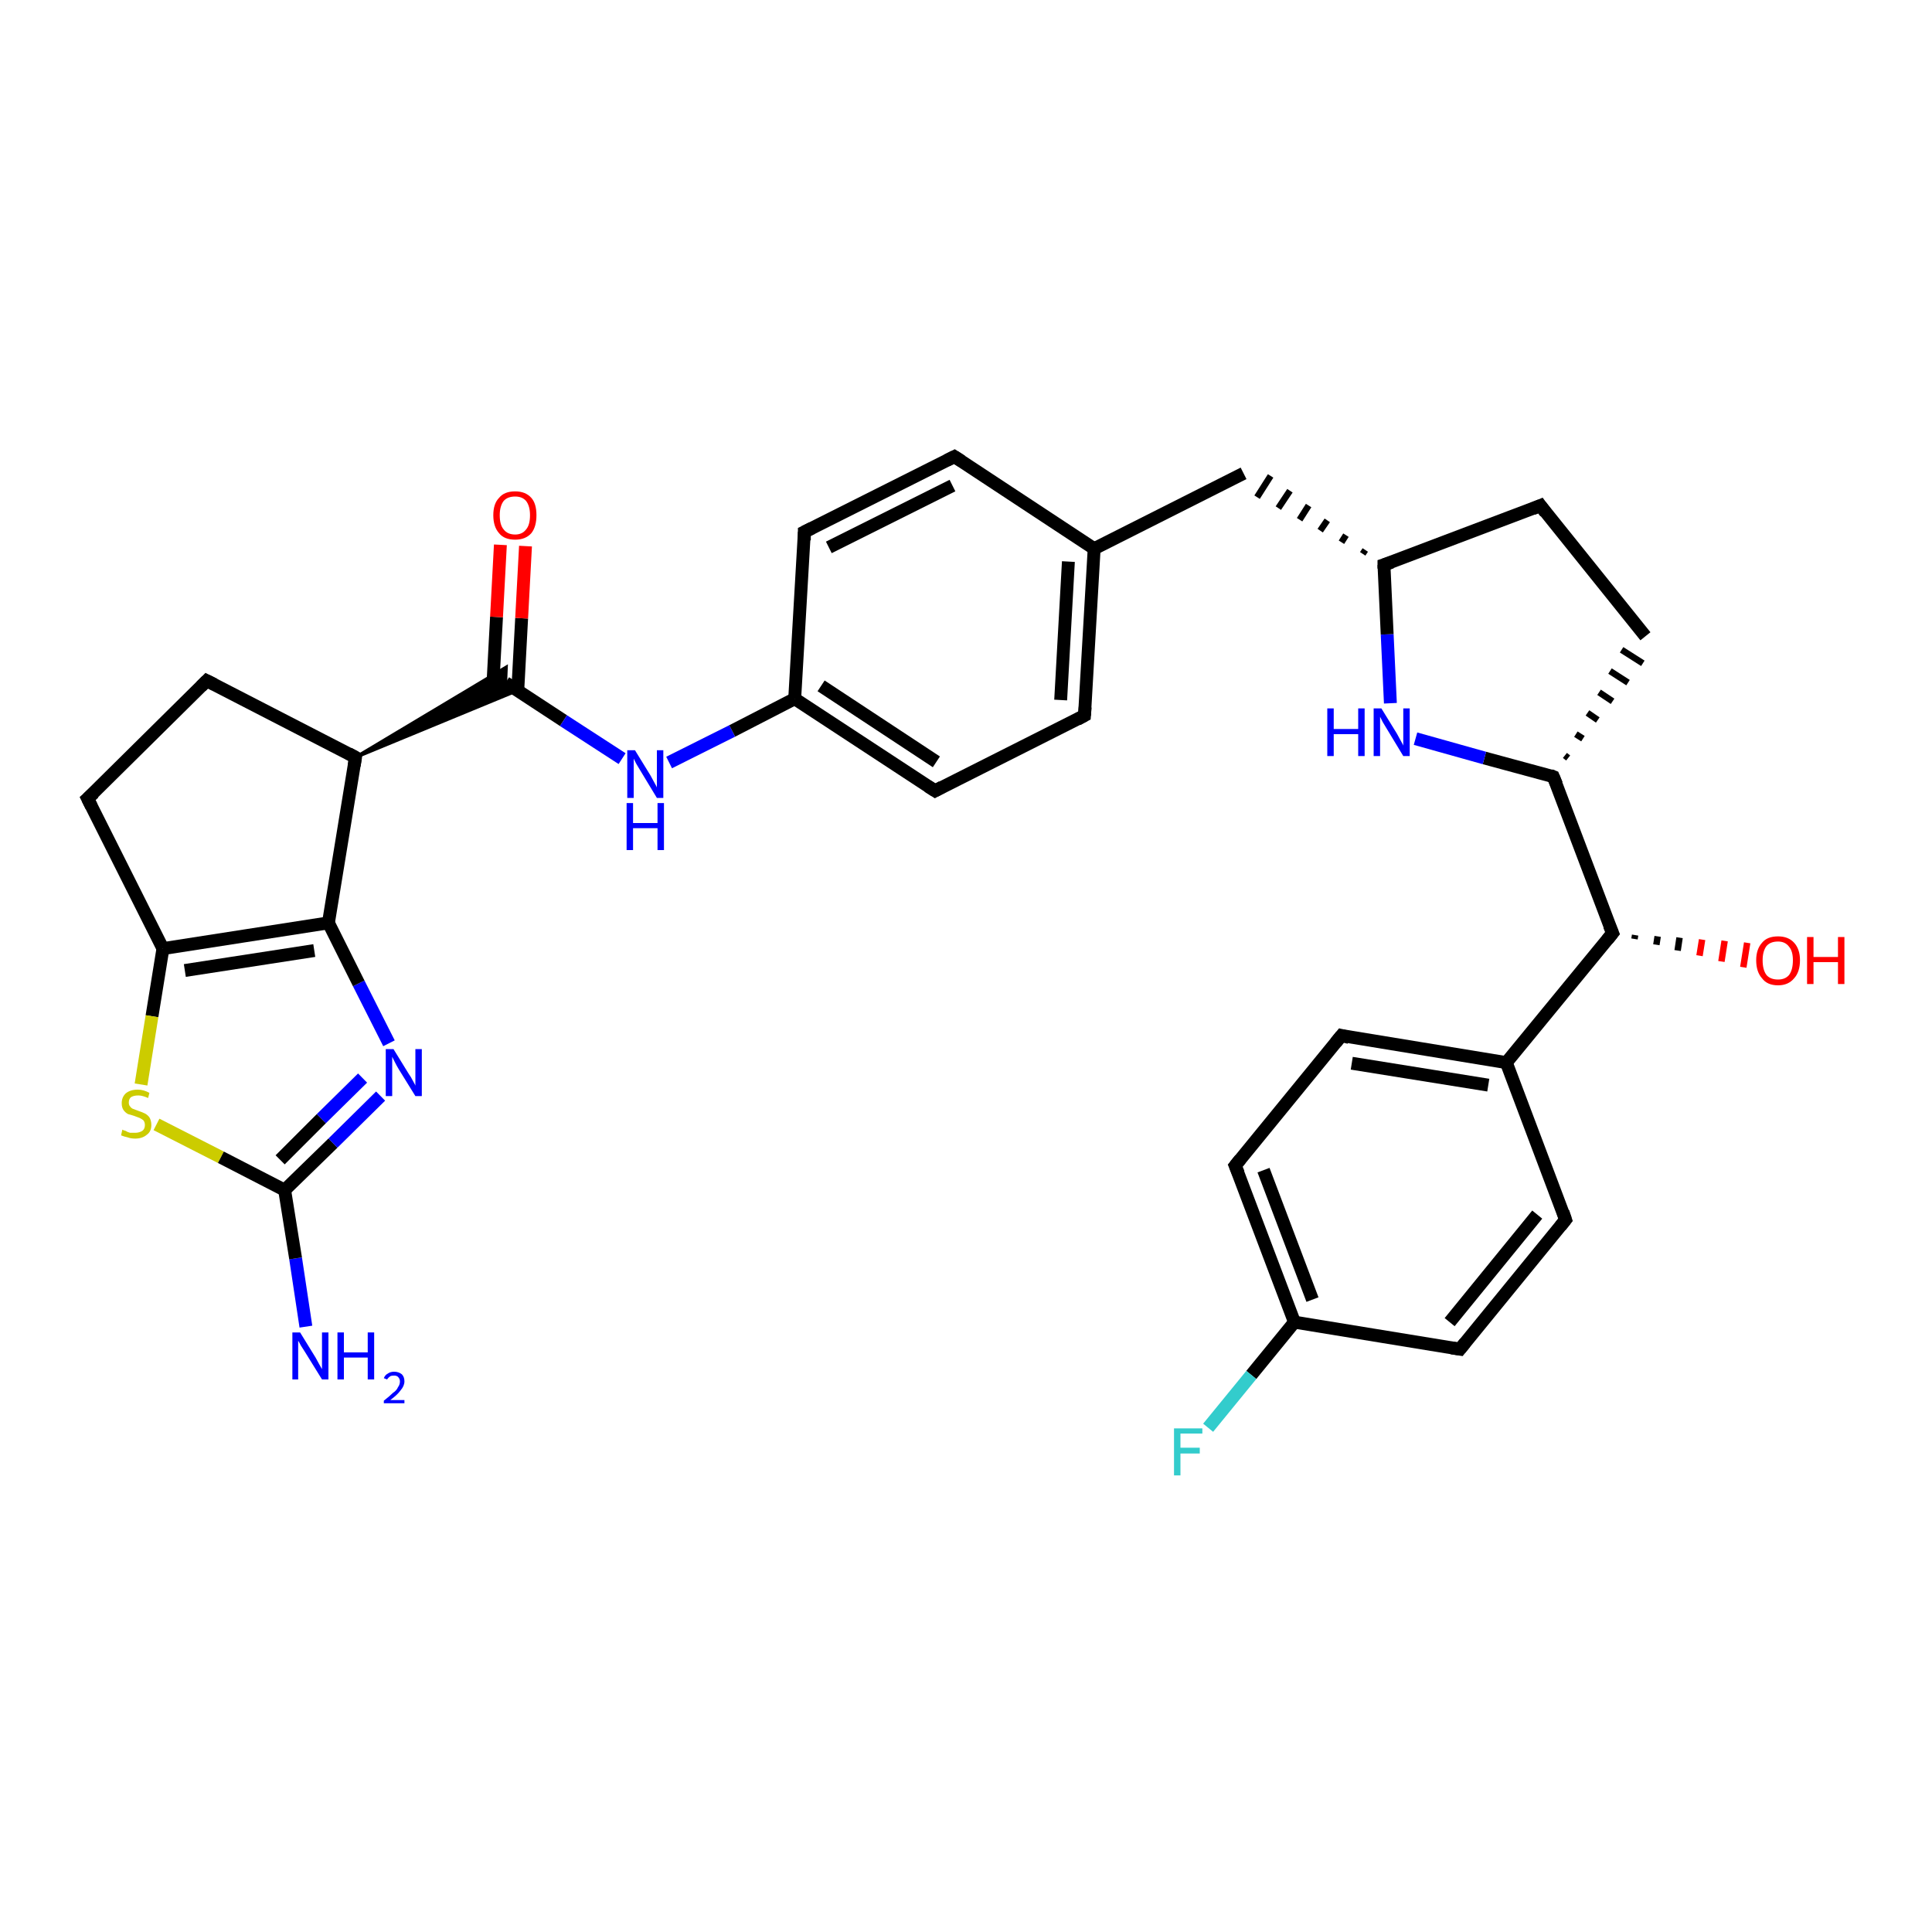 <?xml version='1.0' encoding='iso-8859-1'?>
<svg version='1.1' baseProfile='full'
              xmlns='http://www.w3.org/2000/svg'
                      xmlns:rdkit='http://www.rdkit.org/xml'
                      xmlns:xlink='http://www.w3.org/1999/xlink'
                  xml:space='preserve'
width='300px' height='300px' viewBox='0 0 300 300'>
<!-- END OF HEADER -->
<rect style='opacity:1.0;fill:#FFFFFF;stroke:none' width='300.0' height='300.0' x='0.0' y='0.0'> </rect>
<path class='bond-0 atom-0 atom-1' d='M 47.5,206.0 L 45.9,195.4' style='fill:none;fill-rule:evenodd;stroke:#0000FF;stroke-width:2.0px;stroke-linecap:butt;stroke-linejoin:miter;stroke-opacity:1' />
<path class='bond-0 atom-0 atom-1' d='M 45.9,195.4 L 44.2,184.8' style='fill:none;fill-rule:evenodd;stroke:#000000;stroke-width:2.0px;stroke-linecap:butt;stroke-linejoin:miter;stroke-opacity:1' />
<path class='bond-1 atom-1 atom-2' d='M 44.2,184.8 L 51.7,177.5' style='fill:none;fill-rule:evenodd;stroke:#000000;stroke-width:2.0px;stroke-linecap:butt;stroke-linejoin:miter;stroke-opacity:1' />
<path class='bond-1 atom-1 atom-2' d='M 51.7,177.5 L 59.1,170.2' style='fill:none;fill-rule:evenodd;stroke:#0000FF;stroke-width:2.0px;stroke-linecap:butt;stroke-linejoin:miter;stroke-opacity:1' />
<path class='bond-1 atom-1 atom-2' d='M 43.5,180.1 L 49.9,173.7' style='fill:none;fill-rule:evenodd;stroke:#000000;stroke-width:2.0px;stroke-linecap:butt;stroke-linejoin:miter;stroke-opacity:1' />
<path class='bond-1 atom-1 atom-2' d='M 49.9,173.7 L 56.3,167.4' style='fill:none;fill-rule:evenodd;stroke:#0000FF;stroke-width:2.0px;stroke-linecap:butt;stroke-linejoin:miter;stroke-opacity:1' />
<path class='bond-2 atom-2 atom-3' d='M 60.4,162.0 L 55.7,152.7' style='fill:none;fill-rule:evenodd;stroke:#0000FF;stroke-width:2.0px;stroke-linecap:butt;stroke-linejoin:miter;stroke-opacity:1' />
<path class='bond-2 atom-2 atom-3' d='M 55.7,152.7 L 51.0,143.3' style='fill:none;fill-rule:evenodd;stroke:#000000;stroke-width:2.0px;stroke-linecap:butt;stroke-linejoin:miter;stroke-opacity:1' />
<path class='bond-3 atom-3 atom-4' d='M 51.0,143.3 L 25.3,147.3' style='fill:none;fill-rule:evenodd;stroke:#000000;stroke-width:2.0px;stroke-linecap:butt;stroke-linejoin:miter;stroke-opacity:1' />
<path class='bond-3 atom-3 atom-4' d='M 48.8,147.6 L 28.7,150.7' style='fill:none;fill-rule:evenodd;stroke:#000000;stroke-width:2.0px;stroke-linecap:butt;stroke-linejoin:miter;stroke-opacity:1' />
<path class='bond-4 atom-4 atom-5' d='M 25.3,147.3 L 23.6,157.8' style='fill:none;fill-rule:evenodd;stroke:#000000;stroke-width:2.0px;stroke-linecap:butt;stroke-linejoin:miter;stroke-opacity:1' />
<path class='bond-4 atom-4 atom-5' d='M 23.6,157.8 L 21.9,168.4' style='fill:none;fill-rule:evenodd;stroke:#CCCC00;stroke-width:2.0px;stroke-linecap:butt;stroke-linejoin:miter;stroke-opacity:1' />
<path class='bond-5 atom-4 atom-6' d='M 25.3,147.3 L 13.6,124.0' style='fill:none;fill-rule:evenodd;stroke:#000000;stroke-width:2.0px;stroke-linecap:butt;stroke-linejoin:miter;stroke-opacity:1' />
<path class='bond-6 atom-6 atom-7' d='M 13.6,124.0 L 32.1,105.7' style='fill:none;fill-rule:evenodd;stroke:#000000;stroke-width:2.0px;stroke-linecap:butt;stroke-linejoin:miter;stroke-opacity:1' />
<path class='bond-7 atom-7 atom-8' d='M 32.1,105.7 L 55.2,117.6' style='fill:none;fill-rule:evenodd;stroke:#000000;stroke-width:2.0px;stroke-linecap:butt;stroke-linejoin:miter;stroke-opacity:1' />
<path class='bond-8 atom-8 atom-9' d='M 55.2,117.6 L 78.6,103.6 L 78.5,106.0 Z' style='fill:#000000;fill-rule:evenodd;fill-opacity:1;stroke:#000000;stroke-width:0.5px;stroke-linecap:butt;stroke-linejoin:miter;stroke-opacity:1;' />
<path class='bond-8 atom-8 atom-9' d='M 55.2,117.6 L 78.5,106.0 L 80.4,107.2 Z' style='fill:#000000;fill-rule:evenodd;fill-opacity:1;stroke:#000000;stroke-width:0.5px;stroke-linecap:butt;stroke-linejoin:miter;stroke-opacity:1;' />
<path class='bond-9 atom-9 atom-10' d='M 80.4,107.2 L 81.0,96.0' style='fill:none;fill-rule:evenodd;stroke:#000000;stroke-width:2.0px;stroke-linecap:butt;stroke-linejoin:miter;stroke-opacity:1' />
<path class='bond-9 atom-9 atom-10' d='M 81.0,96.0 L 81.6,84.8' style='fill:none;fill-rule:evenodd;stroke:#FF0000;stroke-width:2.0px;stroke-linecap:butt;stroke-linejoin:miter;stroke-opacity:1' />
<path class='bond-9 atom-9 atom-10' d='M 76.5,107.0 L 77.1,95.8' style='fill:none;fill-rule:evenodd;stroke:#000000;stroke-width:2.0px;stroke-linecap:butt;stroke-linejoin:miter;stroke-opacity:1' />
<path class='bond-9 atom-9 atom-10' d='M 77.1,95.8 L 77.7,84.6' style='fill:none;fill-rule:evenodd;stroke:#FF0000;stroke-width:2.0px;stroke-linecap:butt;stroke-linejoin:miter;stroke-opacity:1' />
<path class='bond-10 atom-9 atom-11' d='M 78.5,106.0 L 87.5,111.9' style='fill:none;fill-rule:evenodd;stroke:#000000;stroke-width:2.0px;stroke-linecap:butt;stroke-linejoin:miter;stroke-opacity:1' />
<path class='bond-10 atom-9 atom-11' d='M 87.5,111.9 L 96.6,117.8' style='fill:none;fill-rule:evenodd;stroke:#0000FF;stroke-width:2.0px;stroke-linecap:butt;stroke-linejoin:miter;stroke-opacity:1' />
<path class='bond-11 atom-11 atom-12' d='M 103.9,118.4 L 113.7,113.5' style='fill:none;fill-rule:evenodd;stroke:#0000FF;stroke-width:2.0px;stroke-linecap:butt;stroke-linejoin:miter;stroke-opacity:1' />
<path class='bond-11 atom-11 atom-12' d='M 113.7,113.5 L 123.4,108.5' style='fill:none;fill-rule:evenodd;stroke:#000000;stroke-width:2.0px;stroke-linecap:butt;stroke-linejoin:miter;stroke-opacity:1' />
<path class='bond-12 atom-12 atom-13' d='M 123.4,108.5 L 145.2,122.8' style='fill:none;fill-rule:evenodd;stroke:#000000;stroke-width:2.0px;stroke-linecap:butt;stroke-linejoin:miter;stroke-opacity:1' />
<path class='bond-12 atom-12 atom-13' d='M 127.5,106.5 L 145.4,118.3' style='fill:none;fill-rule:evenodd;stroke:#000000;stroke-width:2.0px;stroke-linecap:butt;stroke-linejoin:miter;stroke-opacity:1' />
<path class='bond-13 atom-13 atom-14' d='M 145.2,122.8 L 168.4,111.1' style='fill:none;fill-rule:evenodd;stroke:#000000;stroke-width:2.0px;stroke-linecap:butt;stroke-linejoin:miter;stroke-opacity:1' />
<path class='bond-14 atom-14 atom-15' d='M 168.4,111.1 L 169.9,85.2' style='fill:none;fill-rule:evenodd;stroke:#000000;stroke-width:2.0px;stroke-linecap:butt;stroke-linejoin:miter;stroke-opacity:1' />
<path class='bond-14 atom-14 atom-15' d='M 164.7,108.7 L 165.9,87.2' style='fill:none;fill-rule:evenodd;stroke:#000000;stroke-width:2.0px;stroke-linecap:butt;stroke-linejoin:miter;stroke-opacity:1' />
<path class='bond-15 atom-15 atom-16' d='M 169.9,85.2 L 193.1,73.5' style='fill:none;fill-rule:evenodd;stroke:#000000;stroke-width:2.0px;stroke-linecap:butt;stroke-linejoin:miter;stroke-opacity:1' />
<path class='bond-16 atom-17 atom-16' d='M 212.0,85.4 L 211.6,86.0' style='fill:none;fill-rule:evenodd;stroke:#000000;stroke-width:1.0px;stroke-linecap:butt;stroke-linejoin:miter;stroke-opacity:1' />
<path class='bond-16 atom-17 atom-16' d='M 209.0,83.1 L 208.3,84.2' style='fill:none;fill-rule:evenodd;stroke:#000000;stroke-width:1.0px;stroke-linecap:butt;stroke-linejoin:miter;stroke-opacity:1' />
<path class='bond-16 atom-17 atom-16' d='M 206.1,80.8 L 205.0,82.4' style='fill:none;fill-rule:evenodd;stroke:#000000;stroke-width:1.0px;stroke-linecap:butt;stroke-linejoin:miter;stroke-opacity:1' />
<path class='bond-16 atom-17 atom-16' d='M 203.2,78.5 L 201.8,80.7' style='fill:none;fill-rule:evenodd;stroke:#000000;stroke-width:1.0px;stroke-linecap:butt;stroke-linejoin:miter;stroke-opacity:1' />
<path class='bond-16 atom-17 atom-16' d='M 200.3,76.2 L 198.5,78.9' style='fill:none;fill-rule:evenodd;stroke:#000000;stroke-width:1.0px;stroke-linecap:butt;stroke-linejoin:miter;stroke-opacity:1' />
<path class='bond-16 atom-17 atom-16' d='M 197.3,73.9 L 195.2,77.2' style='fill:none;fill-rule:evenodd;stroke:#000000;stroke-width:1.0px;stroke-linecap:butt;stroke-linejoin:miter;stroke-opacity:1' />
<path class='bond-17 atom-17 atom-18' d='M 214.9,87.7 L 239.2,78.5' style='fill:none;fill-rule:evenodd;stroke:#000000;stroke-width:2.0px;stroke-linecap:butt;stroke-linejoin:miter;stroke-opacity:1' />
<path class='bond-18 atom-18 atom-19' d='M 239.2,78.5 L 255.5,98.8' style='fill:none;fill-rule:evenodd;stroke:#000000;stroke-width:2.0px;stroke-linecap:butt;stroke-linejoin:miter;stroke-opacity:1' />
<path class='bond-19 atom-20 atom-19' d='M 243.5,117.7 L 243.0,117.3' style='fill:none;fill-rule:evenodd;stroke:#000000;stroke-width:1.0px;stroke-linecap:butt;stroke-linejoin:miter;stroke-opacity:1' />
<path class='bond-19 atom-20 atom-19' d='M 245.8,114.7 L 244.7,114.0' style='fill:none;fill-rule:evenodd;stroke:#000000;stroke-width:1.0px;stroke-linecap:butt;stroke-linejoin:miter;stroke-opacity:1' />
<path class='bond-19 atom-20 atom-19' d='M 248.1,111.8 L 246.5,110.7' style='fill:none;fill-rule:evenodd;stroke:#000000;stroke-width:1.0px;stroke-linecap:butt;stroke-linejoin:miter;stroke-opacity:1' />
<path class='bond-19 atom-20 atom-19' d='M 250.4,108.9 L 248.3,107.5' style='fill:none;fill-rule:evenodd;stroke:#000000;stroke-width:1.0px;stroke-linecap:butt;stroke-linejoin:miter;stroke-opacity:1' />
<path class='bond-19 atom-20 atom-19' d='M 252.8,106.0 L 250.0,104.2' style='fill:none;fill-rule:evenodd;stroke:#000000;stroke-width:1.0px;stroke-linecap:butt;stroke-linejoin:miter;stroke-opacity:1' />
<path class='bond-19 atom-20 atom-19' d='M 255.1,103.0 L 251.8,100.9' style='fill:none;fill-rule:evenodd;stroke:#000000;stroke-width:1.0px;stroke-linecap:butt;stroke-linejoin:miter;stroke-opacity:1' />
<path class='bond-20 atom-20 atom-21' d='M 241.2,120.6 L 250.4,144.9' style='fill:none;fill-rule:evenodd;stroke:#000000;stroke-width:2.0px;stroke-linecap:butt;stroke-linejoin:miter;stroke-opacity:1' />
<path class='bond-21 atom-21 atom-22' d='M 253.9,145.2 L 253.8,145.8' style='fill:none;fill-rule:evenodd;stroke:#000000;stroke-width:1.0px;stroke-linecap:butt;stroke-linejoin:miter;stroke-opacity:1' />
<path class='bond-21 atom-21 atom-22' d='M 257.4,145.4 L 257.2,146.7' style='fill:none;fill-rule:evenodd;stroke:#000000;stroke-width:1.0px;stroke-linecap:butt;stroke-linejoin:miter;stroke-opacity:1' />
<path class='bond-21 atom-21 atom-22' d='M 260.8,145.6 L 260.5,147.6' style='fill:none;fill-rule:evenodd;stroke:#000000;stroke-width:1.0px;stroke-linecap:butt;stroke-linejoin:miter;stroke-opacity:1' />
<path class='bond-21 atom-21 atom-22' d='M 264.3,145.9 L 263.9,148.4' style='fill:none;fill-rule:evenodd;stroke:#FF0000;stroke-width:1.0px;stroke-linecap:butt;stroke-linejoin:miter;stroke-opacity:1' />
<path class='bond-21 atom-21 atom-22' d='M 267.8,146.1 L 267.3,149.3' style='fill:none;fill-rule:evenodd;stroke:#FF0000;stroke-width:1.0px;stroke-linecap:butt;stroke-linejoin:miter;stroke-opacity:1' />
<path class='bond-21 atom-21 atom-22' d='M 271.3,146.4 L 270.7,150.2' style='fill:none;fill-rule:evenodd;stroke:#FF0000;stroke-width:1.0px;stroke-linecap:butt;stroke-linejoin:miter;stroke-opacity:1' />
<path class='bond-22 atom-21 atom-23' d='M 250.4,144.9 L 233.9,165.0' style='fill:none;fill-rule:evenodd;stroke:#000000;stroke-width:2.0px;stroke-linecap:butt;stroke-linejoin:miter;stroke-opacity:1' />
<path class='bond-23 atom-23 atom-24' d='M 233.9,165.0 L 208.3,160.8' style='fill:none;fill-rule:evenodd;stroke:#000000;stroke-width:2.0px;stroke-linecap:butt;stroke-linejoin:miter;stroke-opacity:1' />
<path class='bond-23 atom-23 atom-24' d='M 231.1,168.5 L 209.9,165.1' style='fill:none;fill-rule:evenodd;stroke:#000000;stroke-width:2.0px;stroke-linecap:butt;stroke-linejoin:miter;stroke-opacity:1' />
<path class='bond-24 atom-24 atom-25' d='M 208.3,160.8 L 191.8,181.0' style='fill:none;fill-rule:evenodd;stroke:#000000;stroke-width:2.0px;stroke-linecap:butt;stroke-linejoin:miter;stroke-opacity:1' />
<path class='bond-25 atom-25 atom-26' d='M 191.8,181.0 L 201.0,205.3' style='fill:none;fill-rule:evenodd;stroke:#000000;stroke-width:2.0px;stroke-linecap:butt;stroke-linejoin:miter;stroke-opacity:1' />
<path class='bond-25 atom-25 atom-26' d='M 196.2,181.7 L 203.8,201.8' style='fill:none;fill-rule:evenodd;stroke:#000000;stroke-width:2.0px;stroke-linecap:butt;stroke-linejoin:miter;stroke-opacity:1' />
<path class='bond-26 atom-26 atom-27' d='M 201.0,205.3 L 194.3,213.5' style='fill:none;fill-rule:evenodd;stroke:#000000;stroke-width:2.0px;stroke-linecap:butt;stroke-linejoin:miter;stroke-opacity:1' />
<path class='bond-26 atom-26 atom-27' d='M 194.3,213.5 L 187.6,221.7' style='fill:none;fill-rule:evenodd;stroke:#33CCCC;stroke-width:2.0px;stroke-linecap:butt;stroke-linejoin:miter;stroke-opacity:1' />
<path class='bond-27 atom-26 atom-28' d='M 201.0,205.3 L 226.7,209.5' style='fill:none;fill-rule:evenodd;stroke:#000000;stroke-width:2.0px;stroke-linecap:butt;stroke-linejoin:miter;stroke-opacity:1' />
<path class='bond-28 atom-28 atom-29' d='M 226.7,209.5 L 243.1,189.4' style='fill:none;fill-rule:evenodd;stroke:#000000;stroke-width:2.0px;stroke-linecap:butt;stroke-linejoin:miter;stroke-opacity:1' />
<path class='bond-28 atom-28 atom-29' d='M 225.1,205.3 L 238.7,188.6' style='fill:none;fill-rule:evenodd;stroke:#000000;stroke-width:2.0px;stroke-linecap:butt;stroke-linejoin:miter;stroke-opacity:1' />
<path class='bond-29 atom-20 atom-30' d='M 241.2,120.6 L 230.5,117.7' style='fill:none;fill-rule:evenodd;stroke:#000000;stroke-width:2.0px;stroke-linecap:butt;stroke-linejoin:miter;stroke-opacity:1' />
<path class='bond-29 atom-20 atom-30' d='M 230.5,117.7 L 219.8,114.7' style='fill:none;fill-rule:evenodd;stroke:#0000FF;stroke-width:2.0px;stroke-linecap:butt;stroke-linejoin:miter;stroke-opacity:1' />
<path class='bond-30 atom-15 atom-31' d='M 169.9,85.2 L 148.2,70.9' style='fill:none;fill-rule:evenodd;stroke:#000000;stroke-width:2.0px;stroke-linecap:butt;stroke-linejoin:miter;stroke-opacity:1' />
<path class='bond-31 atom-31 atom-32' d='M 148.2,70.9 L 124.9,82.6' style='fill:none;fill-rule:evenodd;stroke:#000000;stroke-width:2.0px;stroke-linecap:butt;stroke-linejoin:miter;stroke-opacity:1' />
<path class='bond-31 atom-31 atom-32' d='M 147.9,75.4 L 128.7,85.0' style='fill:none;fill-rule:evenodd;stroke:#000000;stroke-width:2.0px;stroke-linecap:butt;stroke-linejoin:miter;stroke-opacity:1' />
<path class='bond-32 atom-5 atom-1' d='M 24.3,174.6 L 34.3,179.7' style='fill:none;fill-rule:evenodd;stroke:#CCCC00;stroke-width:2.0px;stroke-linecap:butt;stroke-linejoin:miter;stroke-opacity:1' />
<path class='bond-32 atom-5 atom-1' d='M 34.3,179.7 L 44.2,184.8' style='fill:none;fill-rule:evenodd;stroke:#000000;stroke-width:2.0px;stroke-linecap:butt;stroke-linejoin:miter;stroke-opacity:1' />
<path class='bond-33 atom-32 atom-12' d='M 124.9,82.6 L 123.4,108.5' style='fill:none;fill-rule:evenodd;stroke:#000000;stroke-width:2.0px;stroke-linecap:butt;stroke-linejoin:miter;stroke-opacity:1' />
<path class='bond-34 atom-8 atom-3' d='M 55.2,117.6 L 51.0,143.3' style='fill:none;fill-rule:evenodd;stroke:#000000;stroke-width:2.0px;stroke-linecap:butt;stroke-linejoin:miter;stroke-opacity:1' />
<path class='bond-35 atom-30 atom-17' d='M 215.9,109.2 L 215.4,98.5' style='fill:none;fill-rule:evenodd;stroke:#0000FF;stroke-width:2.0px;stroke-linecap:butt;stroke-linejoin:miter;stroke-opacity:1' />
<path class='bond-35 atom-30 atom-17' d='M 215.4,98.5 L 214.9,87.7' style='fill:none;fill-rule:evenodd;stroke:#000000;stroke-width:2.0px;stroke-linecap:butt;stroke-linejoin:miter;stroke-opacity:1' />
<path class='bond-36 atom-29 atom-23' d='M 243.1,189.4 L 233.9,165.0' style='fill:none;fill-rule:evenodd;stroke:#000000;stroke-width:2.0px;stroke-linecap:butt;stroke-linejoin:miter;stroke-opacity:1' />
<path d='M 14.2,125.2 L 13.6,124.0 L 14.6,123.1' style='fill:none;stroke:#000000;stroke-width:2.0px;stroke-linecap:butt;stroke-linejoin:miter;stroke-opacity:1;' />
<path d='M 31.2,106.6 L 32.1,105.7 L 33.3,106.3' style='fill:none;stroke:#000000;stroke-width:2.0px;stroke-linecap:butt;stroke-linejoin:miter;stroke-opacity:1;' />
<path d='M 54.1,117.0 L 55.2,117.6 L 55.0,118.9' style='fill:none;stroke:#000000;stroke-width:2.0px;stroke-linecap:butt;stroke-linejoin:miter;stroke-opacity:1;' />
<path d='M 144.1,122.1 L 145.2,122.8 L 146.3,122.2' style='fill:none;stroke:#000000;stroke-width:2.0px;stroke-linecap:butt;stroke-linejoin:miter;stroke-opacity:1;' />
<path d='M 167.3,111.7 L 168.4,111.1 L 168.5,109.8' style='fill:none;stroke:#000000;stroke-width:2.0px;stroke-linecap:butt;stroke-linejoin:miter;stroke-opacity:1;' />
<path d='M 216.1,87.3 L 214.9,87.7 L 214.9,88.3' style='fill:none;stroke:#000000;stroke-width:2.0px;stroke-linecap:butt;stroke-linejoin:miter;stroke-opacity:1;' />
<path d='M 238.0,79.0 L 239.2,78.5 L 240.0,79.6' style='fill:none;stroke:#000000;stroke-width:2.0px;stroke-linecap:butt;stroke-linejoin:miter;stroke-opacity:1;' />
<path d='M 241.7,121.8 L 241.2,120.6 L 240.7,120.4' style='fill:none;stroke:#000000;stroke-width:2.0px;stroke-linecap:butt;stroke-linejoin:miter;stroke-opacity:1;' />
<path d='M 249.9,143.7 L 250.4,144.9 L 249.6,145.9' style='fill:none;stroke:#000000;stroke-width:2.0px;stroke-linecap:butt;stroke-linejoin:miter;stroke-opacity:1;' />
<path d='M 209.5,161.1 L 208.3,160.8 L 207.4,161.9' style='fill:none;stroke:#000000;stroke-width:2.0px;stroke-linecap:butt;stroke-linejoin:miter;stroke-opacity:1;' />
<path d='M 192.6,180.0 L 191.8,181.0 L 192.3,182.2' style='fill:none;stroke:#000000;stroke-width:2.0px;stroke-linecap:butt;stroke-linejoin:miter;stroke-opacity:1;' />
<path d='M 225.4,209.3 L 226.7,209.5 L 227.5,208.5' style='fill:none;stroke:#000000;stroke-width:2.0px;stroke-linecap:butt;stroke-linejoin:miter;stroke-opacity:1;' />
<path d='M 242.3,190.4 L 243.1,189.4 L 242.7,188.2' style='fill:none;stroke:#000000;stroke-width:2.0px;stroke-linecap:butt;stroke-linejoin:miter;stroke-opacity:1;' />
<path d='M 149.3,71.6 L 148.2,70.9 L 147.0,71.5' style='fill:none;stroke:#000000;stroke-width:2.0px;stroke-linecap:butt;stroke-linejoin:miter;stroke-opacity:1;' />
<path d='M 126.1,82.0 L 124.9,82.6 L 124.9,83.9' style='fill:none;stroke:#000000;stroke-width:2.0px;stroke-linecap:butt;stroke-linejoin:miter;stroke-opacity:1;' />
<path class='atom-0' d='M 46.6 206.9
L 49.0 210.8
Q 49.2 211.2, 49.6 211.9
Q 50.0 212.6, 50.0 212.6
L 50.0 206.9
L 51.0 206.9
L 51.0 214.2
L 50.0 214.2
L 47.4 210.0
Q 47.1 209.5, 46.7 208.9
Q 46.4 208.3, 46.3 208.2
L 46.3 214.2
L 45.4 214.2
L 45.4 206.9
L 46.6 206.9
' fill='#0000FF'/>
<path class='atom-0' d='M 52.4 206.9
L 53.4 206.9
L 53.4 210.0
L 57.1 210.0
L 57.1 206.9
L 58.1 206.9
L 58.1 214.2
L 57.1 214.2
L 57.1 210.8
L 53.4 210.8
L 53.4 214.2
L 52.4 214.2
L 52.4 206.9
' fill='#0000FF'/>
<path class='atom-0' d='M 59.6 214.0
Q 59.8 213.5, 60.2 213.3
Q 60.6 213.0, 61.2 213.0
Q 61.9 213.0, 62.4 213.4
Q 62.8 213.8, 62.8 214.5
Q 62.8 215.2, 62.2 215.9
Q 61.7 216.6, 60.6 217.4
L 62.8 217.4
L 62.8 217.9
L 59.6 217.9
L 59.6 217.5
Q 60.5 216.8, 61.0 216.3
Q 61.6 215.9, 61.8 215.4
Q 62.1 215.0, 62.1 214.5
Q 62.1 214.1, 61.8 213.8
Q 61.6 213.6, 61.2 213.6
Q 60.8 213.6, 60.6 213.7
Q 60.3 213.9, 60.1 214.2
L 59.6 214.0
' fill='#0000FF'/>
<path class='atom-2' d='M 61.1 162.9
L 63.5 166.8
Q 63.8 167.2, 64.1 167.8
Q 64.5 168.5, 64.5 168.6
L 64.5 162.9
L 65.5 162.9
L 65.5 170.2
L 64.5 170.2
L 61.9 166.0
Q 61.6 165.5, 61.3 164.9
Q 61.0 164.3, 60.9 164.1
L 60.9 170.2
L 59.9 170.2
L 59.9 162.9
L 61.1 162.9
' fill='#0000FF'/>
<path class='atom-5' d='M 19.0 175.4
Q 19.1 175.5, 19.5 175.6
Q 19.8 175.8, 20.2 175.9
Q 20.6 175.9, 21.0 175.9
Q 21.6 175.9, 22.1 175.6
Q 22.5 175.3, 22.5 174.7
Q 22.5 174.3, 22.3 174.0
Q 22.1 173.8, 21.7 173.6
Q 21.4 173.5, 20.9 173.3
Q 20.3 173.1, 19.9 173.0
Q 19.5 172.8, 19.2 172.4
Q 18.9 172.0, 18.9 171.3
Q 18.9 170.4, 19.5 169.8
Q 20.2 169.2, 21.4 169.2
Q 22.3 169.2, 23.2 169.7
L 23.0 170.5
Q 22.1 170.1, 21.5 170.1
Q 20.7 170.1, 20.3 170.4
Q 20.0 170.7, 20.0 171.2
Q 20.0 171.6, 20.2 171.8
Q 20.4 172.1, 20.7 172.2
Q 21.0 172.3, 21.5 172.5
Q 22.1 172.7, 22.5 172.9
Q 22.9 173.1, 23.2 173.5
Q 23.5 174.0, 23.5 174.7
Q 23.5 175.7, 22.8 176.2
Q 22.1 176.8, 21.0 176.8
Q 20.3 176.8, 19.8 176.6
Q 19.3 176.5, 18.8 176.3
L 19.0 175.4
' fill='#CCCC00'/>
<path class='atom-10' d='M 76.6 80.0
Q 76.6 78.2, 77.5 77.3
Q 78.3 76.3, 80.0 76.3
Q 81.6 76.3, 82.5 77.3
Q 83.3 78.2, 83.3 80.0
Q 83.3 81.8, 82.5 82.8
Q 81.6 83.8, 80.0 83.8
Q 78.3 83.8, 77.5 82.8
Q 76.6 81.8, 76.6 80.0
M 80.0 83.0
Q 81.1 83.0, 81.7 82.2
Q 82.3 81.5, 82.3 80.0
Q 82.3 78.6, 81.7 77.8
Q 81.1 77.1, 80.0 77.1
Q 78.8 77.1, 78.2 77.8
Q 77.6 78.6, 77.6 80.0
Q 77.6 81.5, 78.2 82.2
Q 78.8 83.0, 80.0 83.0
' fill='#FF0000'/>
<path class='atom-11' d='M 98.6 116.5
L 101.0 120.4
Q 101.2 120.8, 101.6 121.5
Q 102.0 122.2, 102.0 122.3
L 102.0 116.5
L 103.0 116.5
L 103.0 123.9
L 102.0 123.9
L 99.4 119.6
Q 99.1 119.1, 98.8 118.6
Q 98.5 118.0, 98.4 117.8
L 98.4 123.9
L 97.4 123.9
L 97.4 116.5
L 98.6 116.5
' fill='#0000FF'/>
<path class='atom-11' d='M 97.3 124.7
L 98.3 124.7
L 98.3 127.8
L 102.1 127.8
L 102.1 124.7
L 103.1 124.7
L 103.1 132.0
L 102.1 132.0
L 102.1 128.6
L 98.3 128.6
L 98.3 132.0
L 97.3 132.0
L 97.3 124.7
' fill='#0000FF'/>
<path class='atom-22' d='M 272.7 149.1
Q 272.7 147.4, 273.6 146.4
Q 274.4 145.4, 276.1 145.4
Q 277.7 145.4, 278.6 146.4
Q 279.5 147.4, 279.5 149.1
Q 279.5 150.9, 278.6 151.9
Q 277.7 153.0, 276.1 153.0
Q 274.4 153.0, 273.6 151.9
Q 272.7 150.9, 272.7 149.1
M 276.1 152.1
Q 277.2 152.1, 277.8 151.4
Q 278.4 150.6, 278.4 149.1
Q 278.4 147.7, 277.8 147.0
Q 277.2 146.2, 276.1 146.2
Q 274.9 146.2, 274.3 146.9
Q 273.7 147.7, 273.7 149.1
Q 273.7 150.6, 274.3 151.4
Q 274.9 152.1, 276.1 152.1
' fill='#FF0000'/>
<path class='atom-22' d='M 280.6 145.5
L 281.6 145.5
L 281.6 148.6
L 285.4 148.6
L 285.4 145.5
L 286.4 145.5
L 286.4 152.8
L 285.4 152.8
L 285.4 149.4
L 281.6 149.4
L 281.6 152.8
L 280.6 152.8
L 280.6 145.5
' fill='#FF0000'/>
<path class='atom-27' d='M 182.3 221.8
L 186.7 221.8
L 186.7 222.6
L 183.3 222.6
L 183.3 224.8
L 186.3 224.8
L 186.3 225.7
L 183.3 225.7
L 183.3 229.1
L 182.3 229.1
L 182.3 221.8
' fill='#33CCCC'/>
<path class='atom-30' d='M 206.1 110.0
L 207.1 110.0
L 207.1 113.2
L 210.9 113.2
L 210.9 110.0
L 211.9 110.0
L 211.9 117.4
L 210.9 117.4
L 210.9 114.0
L 207.1 114.0
L 207.1 117.4
L 206.1 117.4
L 206.1 110.0
' fill='#0000FF'/>
<path class='atom-30' d='M 214.5 110.0
L 216.9 113.9
Q 217.1 114.3, 217.5 115.0
Q 217.9 115.7, 217.9 115.8
L 217.9 110.0
L 218.9 110.0
L 218.9 117.4
L 217.9 117.4
L 215.3 113.1
Q 215.0 112.6, 214.7 112.1
Q 214.4 111.5, 214.3 111.3
L 214.3 117.4
L 213.3 117.4
L 213.3 110.0
L 214.5 110.0
' fill='#0000FF'/>
</svg>
